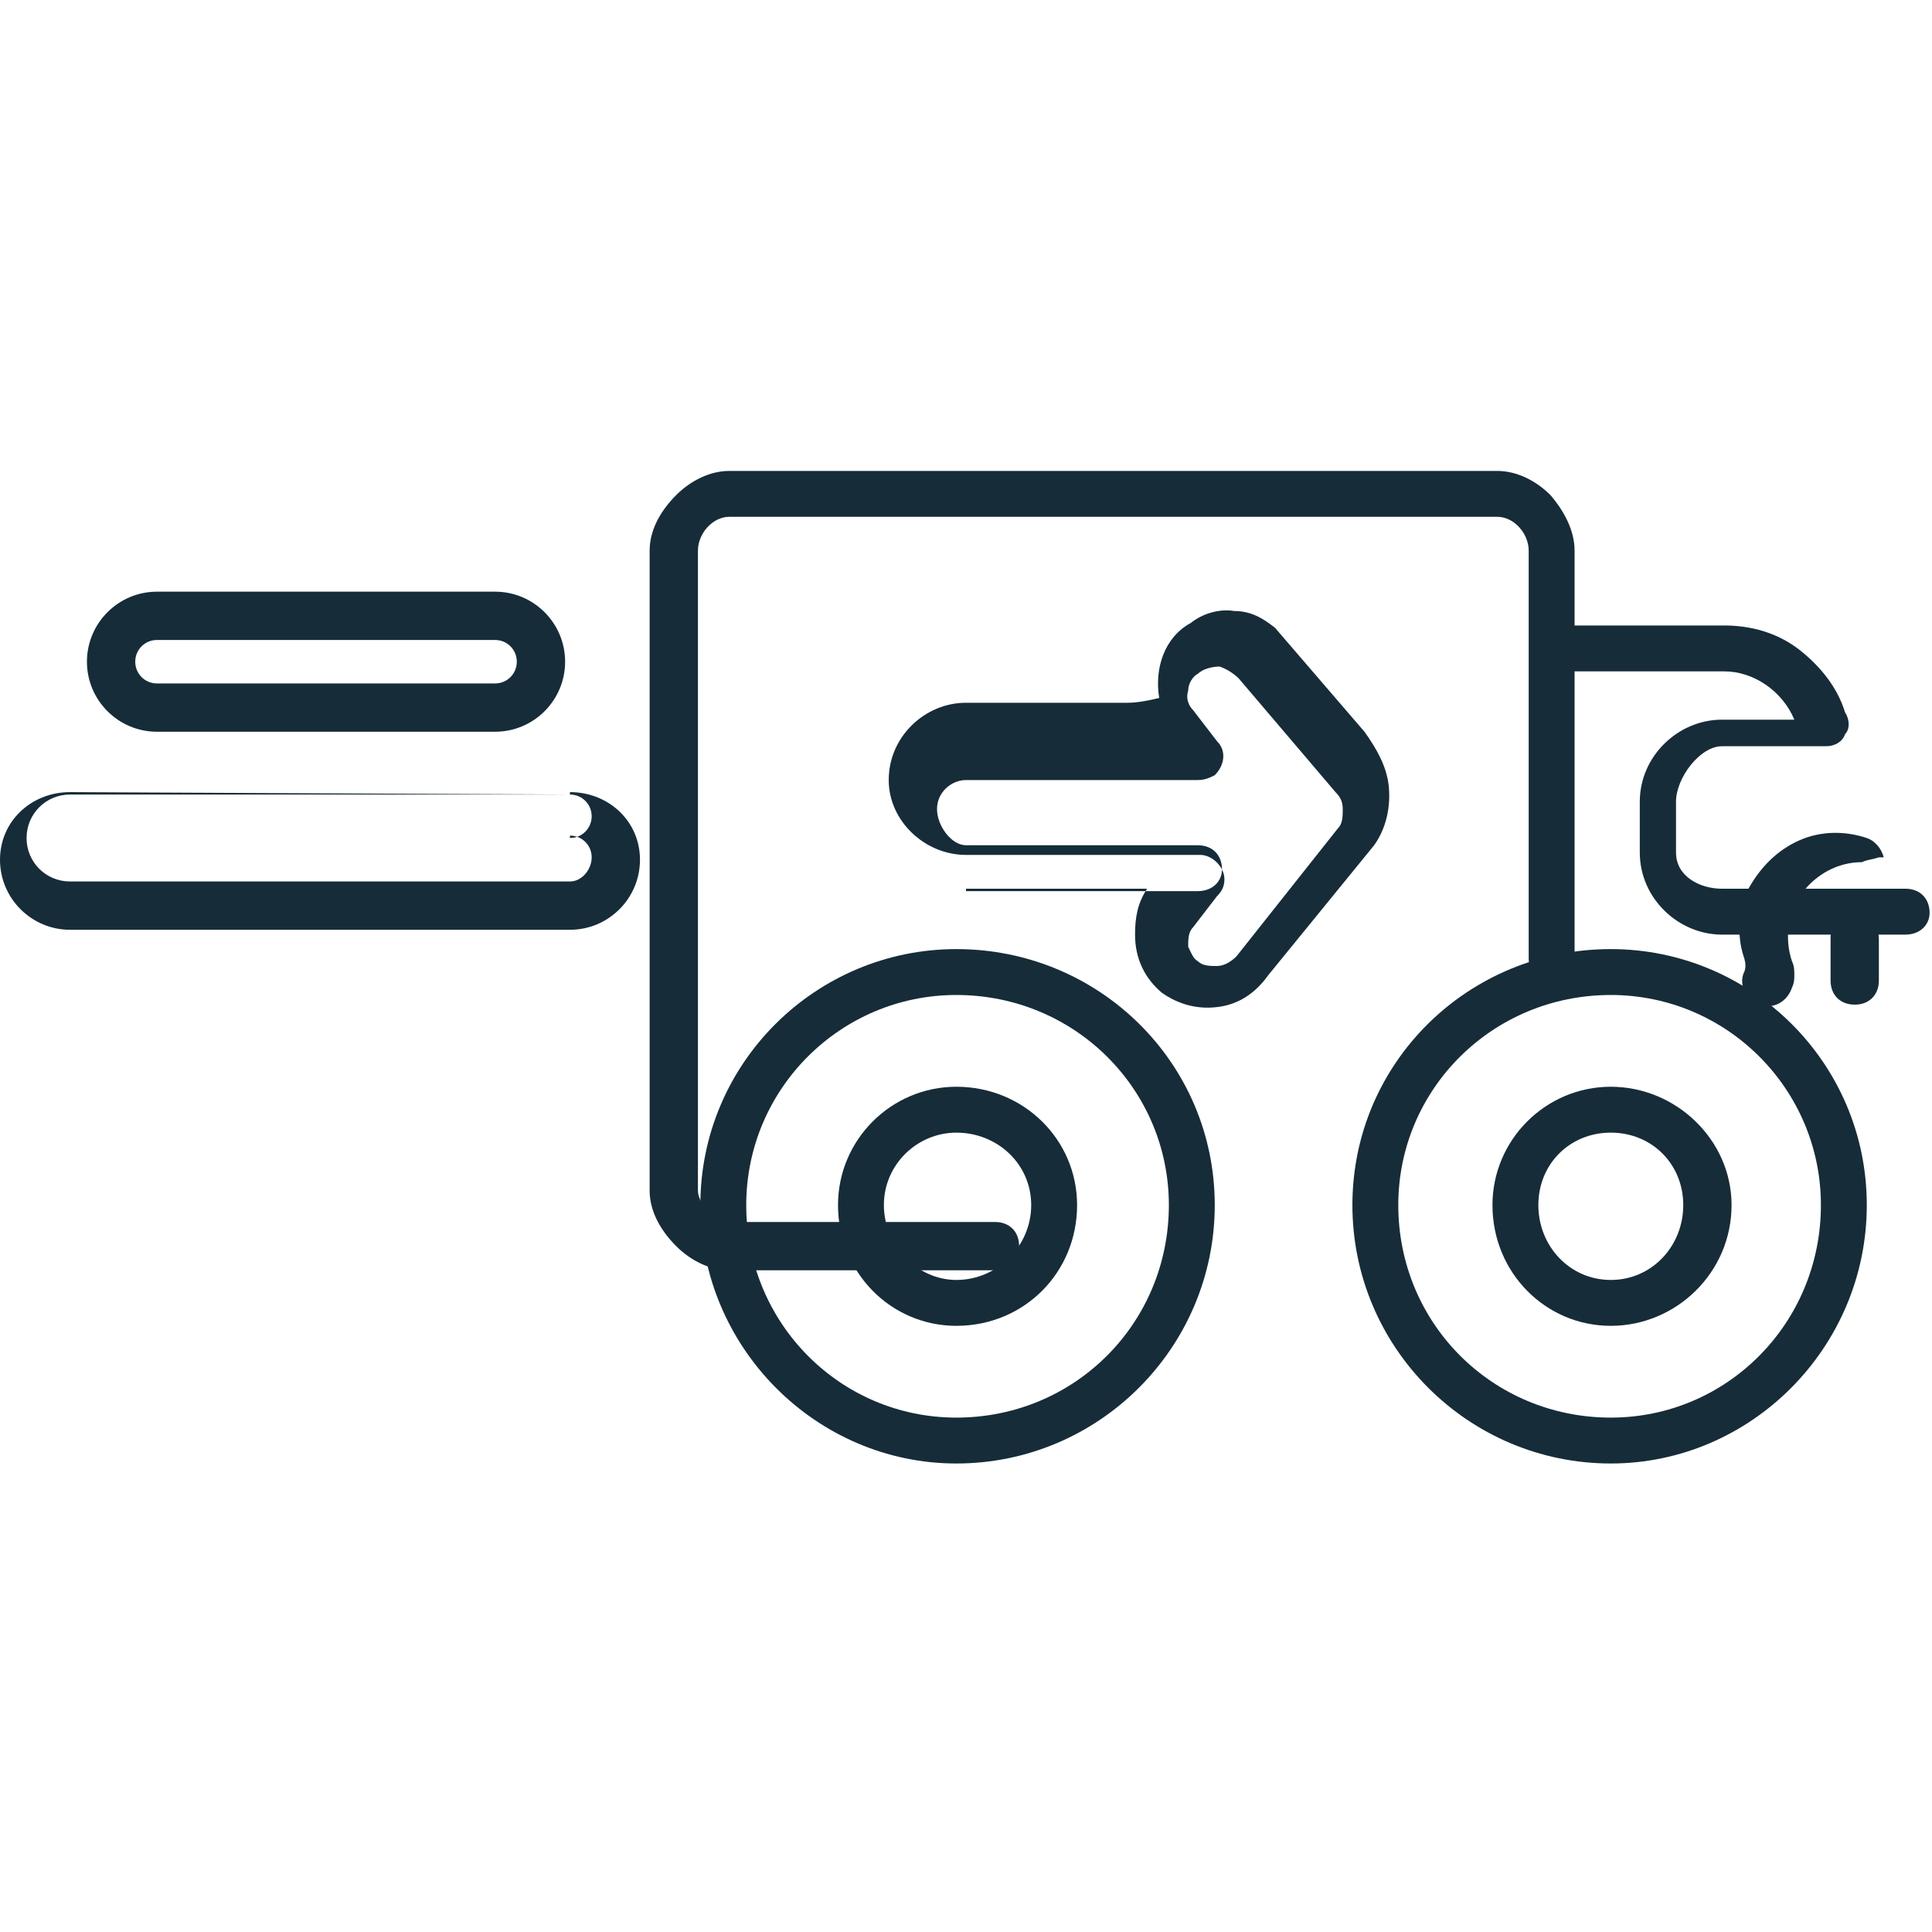 <svg xmlns="http://www.w3.org/2000/svg" width="800pt" height="800pt" viewBox="0 0 800 800" version="1.1">
  <defs/>
  <path fill-rule="evenodd" fill="#162c39" d="M236,346 C241,346 245,350 245,355 C245,360 241,365 236,365 L29,365 C19,365 11,357 11,347 C11,337 19,329 29,329 L236,329 C241,329 245,333 245,338 C245,343 241,347 236,347 Z M236,329 L29,328 C13,328 0,340 0,356 C0,372 13,385 29,385 L236,385 C252,385 265,372 265,356 C265,340 252,328 236,328 Z"/>
  <path fill-rule="evenodd" fill="#162c39" d="M205,265 C210,265 214,269 214,274 C214,279 210,283 205,283 L65,283 C60,283 56,279 56,274 C56,269 60,265 65,265 Z M205,245 L65,245 C49,245 36,258 36,274 C36,290 49,303 65,303 L205,303 C221,303 234,290 234,274 C234,258 221,245 205,245"/>
  <path fill-rule="evenodd" fill="#162c39" d="M396,469 C380,469 366,482 366,499 C366,516 380,530 396,530 C413,530 427,516 427,499 C427,482 413,469 396,469 M396,450 C424,450 446,472 446,499 C446,527 424,549 396,549 C369,549 347,527 347,499 C347,472 369,450 396,450"/>
  <path fill-rule="evenodd" fill="#162c39" d="M667,469 C650,469 637,482 637,499 C637,516 650,530 667,530 C684,530 697,516 697,499 C697,482 684,469 667,469 M667,450 C694,450 717,472 717,499 C717,527 694,549 667,549 C640,549 618,527 618,499 C618,472 640,450 667,450"/>
   <path fill-rule="evenodd" fill="#162c39" d="M778,389 C778,391 778,393 778,395 C778,399 778,402 778,406 C778,412 774,416 768,416 C762,416 758,412 758,406 C758,402 758,398 758,395 C758,392 758,390 758,388 C758,382 763,378 768,378 C774,378 778,383 778,389 Z M771,357 C761,357 752,362 746,370 C740,378 739,389 742,398 C743,400 743,402 743,404 C743,405 743,407 742,409 C740,415 734,418 729,416 C723,414 720,408 722,403 C723,401 723,399 722,396 C719,387 720,376 724,368 C729,359 736,352 745,348 C754,344 764,344 773,347 C776,348 779,351 780,355 C779,355 778,355 778,355 C775,356 773,356 771,357 Z"/>
  <path fill-rule="evenodd" fill="#162c39" d="M756,309 C760,309 763,307 764,304 C766,302 766,298 764,295 C761,285 754,276 745,269 C736,262 725,259 714,259 L652,259 L652,228 C652,220 648,212 642,205 C636,199 628,195 620,195 L302,195 C294,195 286,199 280,205 C273,212 269,220 269,228 L269,493 C269,501 273,509 280,516 C286,522 294,526 302,526 L412,526 C418,526 422,521 422,516 C422,510 418,506 412,506 L302,506 C299,506 296,504 293,502 C291,499 289,496 289,493 L289,228 C289,221 295,214 302,214 L620,214 C627,214 633,221 633,228 L633,397 C633,402 637,407 643,407 C648,407 652,402 652,397 L652,278 L714,278 C726,278 738,286 743,298 L713,298 C695,298 679,313 679,332 L679,353 C679,372 695,387 713,387 L789,387 C795,387 799,383 799,378 C799,372 795,368 789,368 L713,368 C704,368 694,363 694,353 L694,332 C694,322 704,309 713,309 Z"/>
  <path fill-rule="evenodd" fill="#162c39" d="M667,412 C618,412 579,451 579,499 C579,548 618,587 667,587 C715,587 754,548 754,499 C754,451 715,412 667,412 M667,393 C725,393 773,440 773,499 C773,558 725,606 667,606 C608,606 560,558 560,499 C560,440 608,393 667,393"/>
  <path fill-rule="evenodd" fill="#162c39" d="M396,412 C348,412 309,451 309,499 C309,548 348,587 396,587 C445,587 484,548 484,499 C484,451 445,412 396,412 M396,393 C455,393 503,440 503,499 C503,558 455,606 396,606 C338,606 290,558 290,499 C290,440 338,393 396,393"/>
  <path fill-rule="evenodd" fill="#162c39" d="M400,368 L475,368 C471,374 470,380 470,387 C470,397 474,405 481,411 C488,416 496,418 504,417 C513,416 520,411 525,404 L569,350 C574,343 576,334 575,325 C574,317 570,310 565,303 L528,260 C523,256 518,253 511,253 C505,252 498,254 493,258 C482,264 478,277 480,289 C476,290 471,291 467,291 L400,291 C383,291 368,305 368,323 C368,340 383,354 400,354 L497,354 C502,354 507,359 507,364 C507,367 506,369 504,371 L494,384 C492,386 492,389 492,392 C493,394 494,397 496,398 C498,400 501,400 504,400 C507,400 510,398 512,396 L554,343 C556,341 556,338 556,335 C556,332 555,330 553,328 L513,281 C511,279 508,277 505,276 C502,276 498,277 496,279 C494,280 492,283 492,286 C491,289 492,292 494,294 L504,307 C508,311 507,317 503,321 C501,322 499,323 496,323 L400,323 C394,323 388,328 388,335 C388,342 394,350 400,350 L496,350 C502,350 506,354 506,360 C506,365 502,369 496,369 L400,369 Z"/>
</svg>

